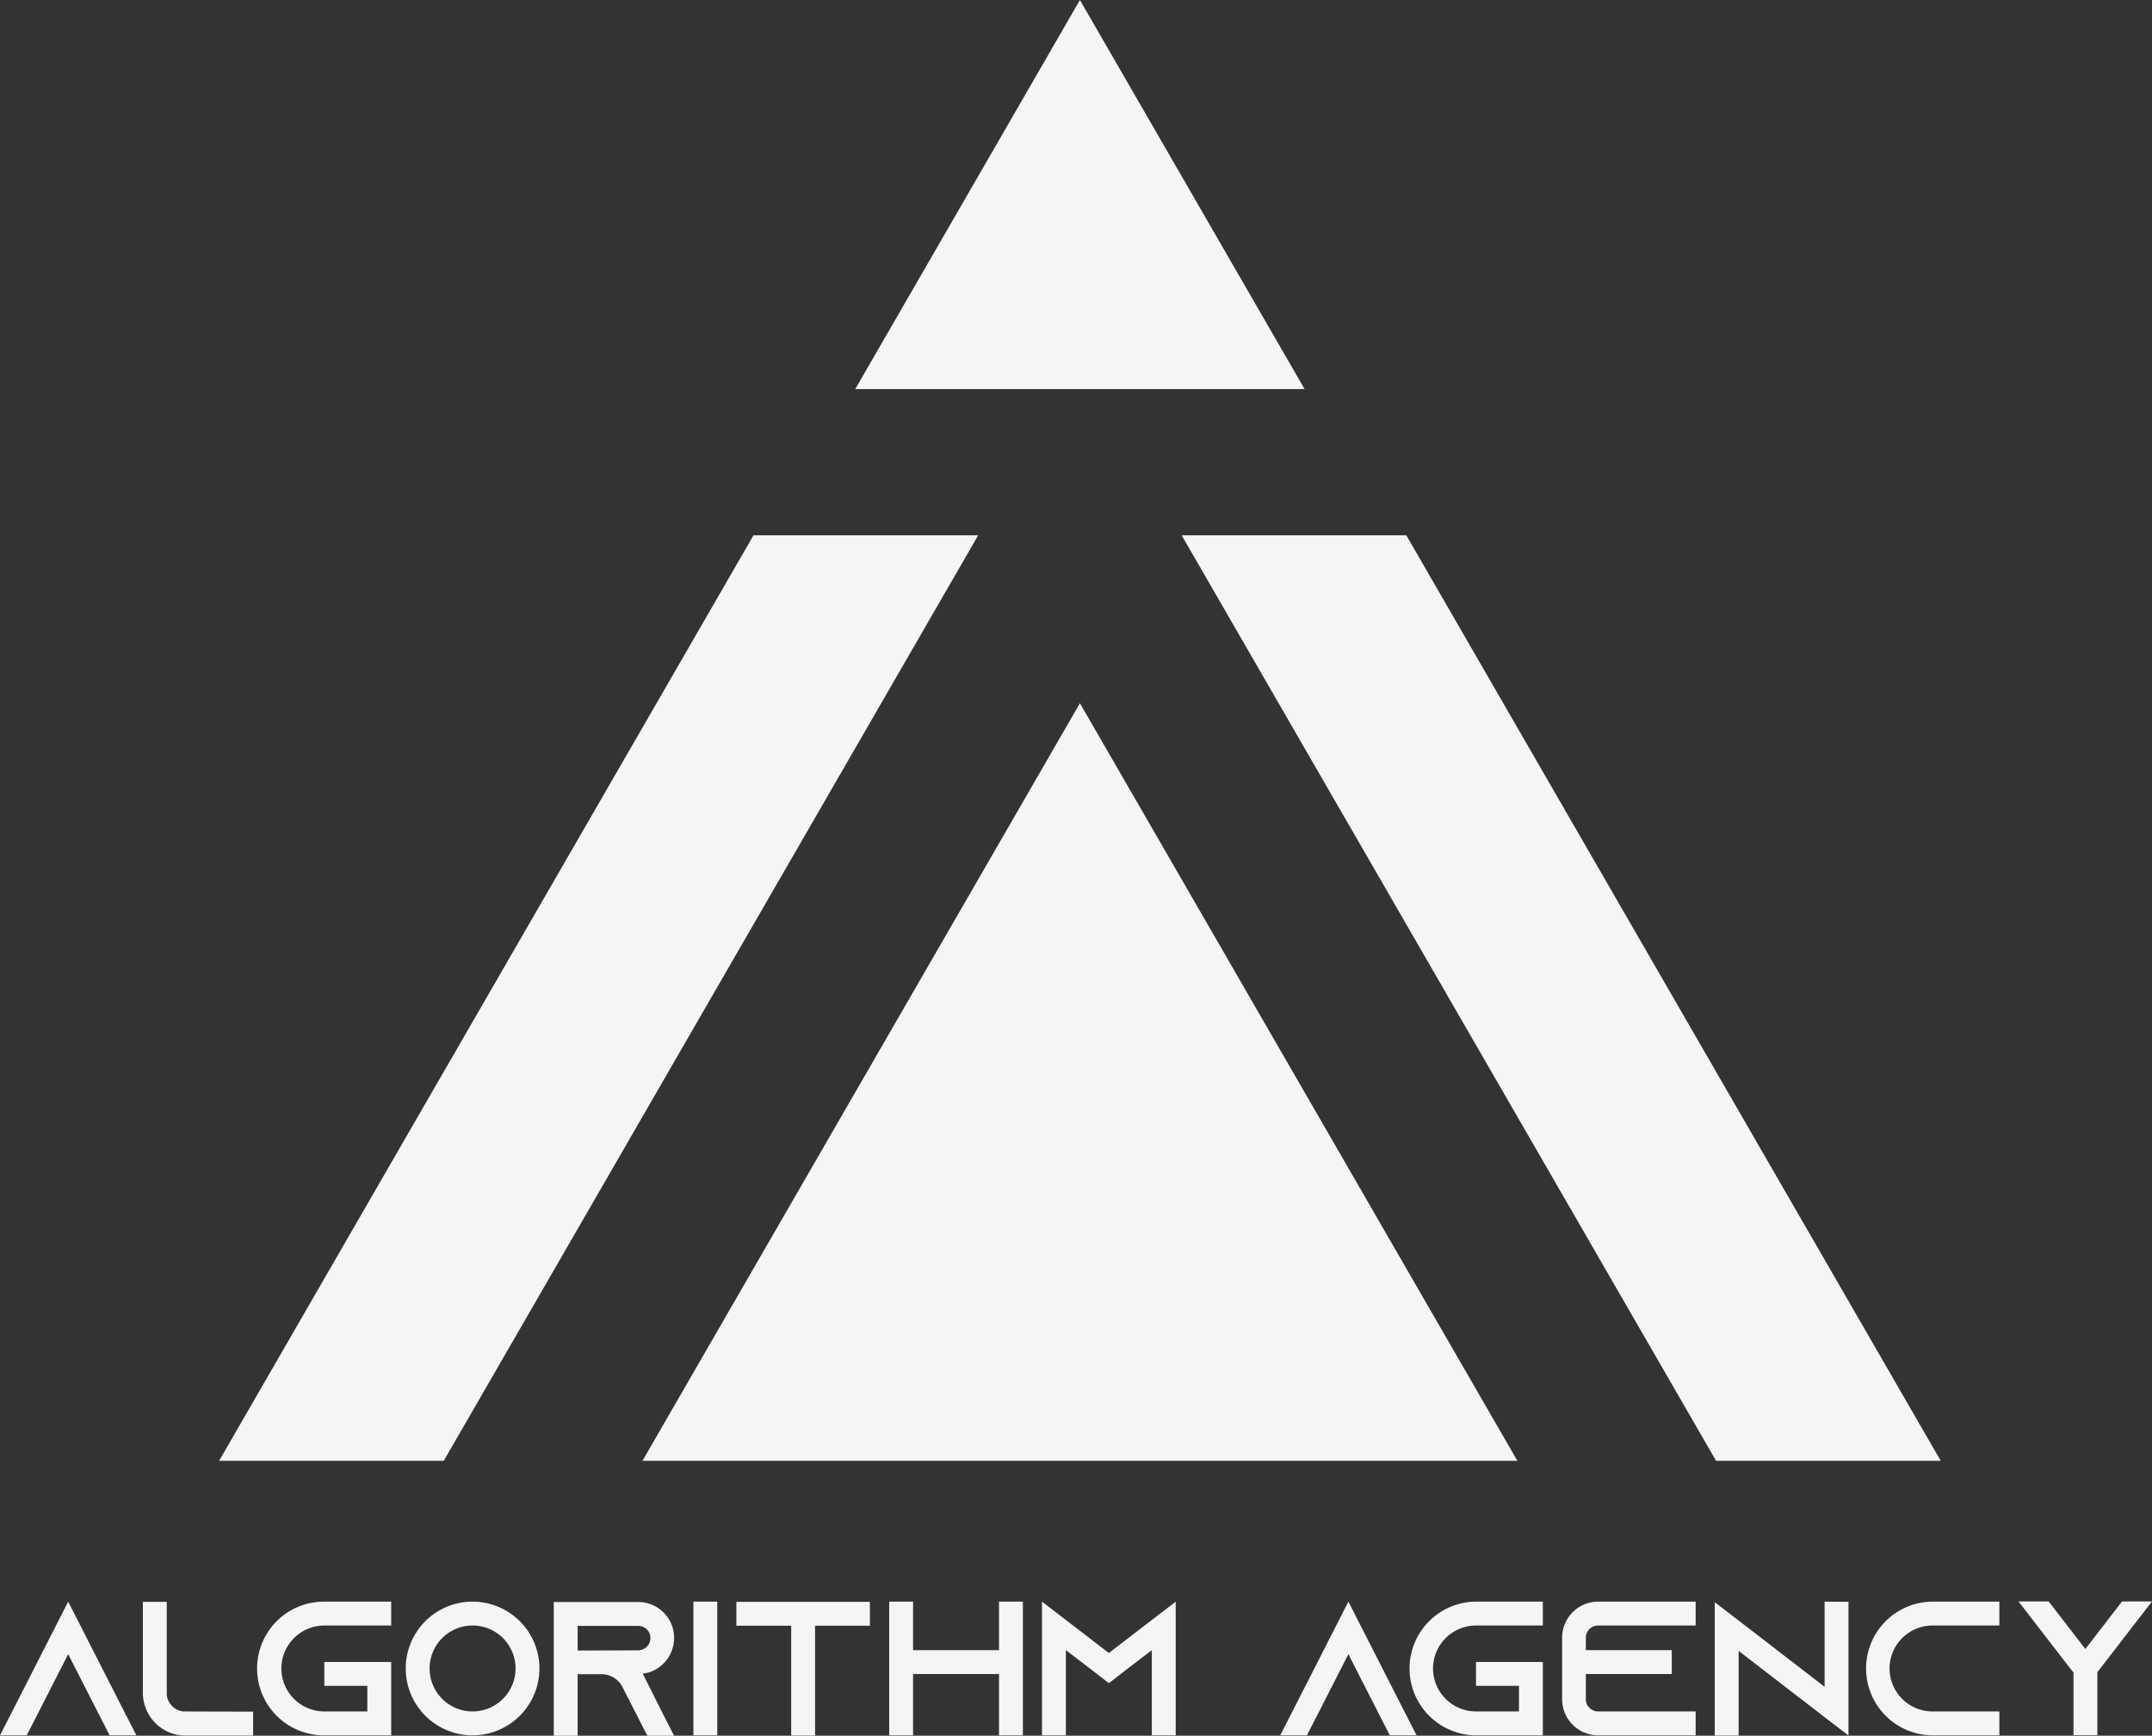 <?xml version="1.0" encoding="UTF-8"?> <svg xmlns="http://www.w3.org/2000/svg" viewBox="0 0 890.001 717.932"><rect x="0" y="0" width="890.001" height="717.932" fill="#333333" stroke="none"/> <title>logowhite</title> <g id="Слой_2" data-name="Слой 2"> <g id="Слой_1-2" data-name="Слой 1"> <polygon points="539.532 160.927 446.621 0 353.71 160.927 539.532 160.927" style="fill: #f5f5f5"></polygon> <polygon points="627.548 604.239 446.622 290.866 265.694 604.239 627.548 604.239" style="fill: #f5f5f5"></polygon> <polygon points="311.638 221.405 90.608 604.238 183.519 604.238 404.55 221.405 311.638 221.405" style="fill: #f5f5f5"></polygon> <polygon points="581.605 221.405 488.695 221.405 709.723 604.238 802.634 604.238 581.605 221.405" style="fill: #f5f5f5"></polygon> <polygon points="56.402 717.774 45.342 717.774 40.287 707.9 28.201 684.201 16.114 707.9 11.059 717.774 0 717.774 5.055 707.9 28.201 662.478 51.346 707.9 56.402 717.774" style="fill: #f5f5f5"></polygon> <g> <path d="M104.672,707.979v9.874H76.629a17.178,17.178,0,0,1-7.742-1.817,17.522,17.522,0,0,1-7.978-8.057,17.181,17.181,0,0,1-1.817-7.742v-37.681h9.874v38.629a7.878,7.878,0,0,0,6.715,6.715Z" style="fill: #f5f5f5"></path> <path d="M116.365,690.125a17.8,17.8,0,0,0,17.773,17.774h17.774v-10.586h-17.774v-9.874h27.649v30.334h-27.649a27.648,27.648,0,1,1,0-55.295h27.649v9.874h-27.649a17.8,17.8,0,0,0-17.773,17.773" style="fill: #f5f5f5"></path> <path d="M223.09,690.125a27.648,27.648,0,1,1-27.648-27.647,27.678,27.678,0,0,1,27.648,27.647m-9.874,0a17.774,17.774,0,1,0-17.774,17.774,17.8,17.8,0,0,0,17.774-17.774" style="fill: #f5f5f5"></path> <path d="M273.73,708.057l5.056,9.875h-11.059l-5.056-9.875-5.293-10.348-.237-.475a9.788,9.788,0,0,0-8.373-4.739h-9.875v25.437h-9.874v-55.297h34.916a14.833,14.833,0,0,1,14.851,14.851,14.976,14.976,0,0,1-8.689,13.587,13.203,13.203,0,0,1-4.266,1.185Zm-9.795-25.436a4.597,4.597,0,0,0,2.054-.475,5.016,5.016,0,0,0,3.002-4.581,5.211,5.211,0,0,0-1.501-3.633,4.977,4.977,0,0,0-3.555-1.422h-25.042v10.19Z" style="fill: #f5f5f5"></path> <rect x="286.767" y="662.478" width="9.875" height="55.296" style="fill: #f5f5f5"></rect> <polygon points="359.759 662.556 359.759 672.431 337.088 672.431 337.088 717.853 327.213 717.853 327.213 672.431 304.542 672.431 304.542 662.556 359.759 662.556" style="fill: #f5f5f5"></polygon> <polygon points="423.037 662.478 423.037 717.774 413.162 717.774 413.162 692.416 377.615 692.416 377.615 717.774 367.741 717.774 367.741 662.478 377.615 662.478 377.615 682.542 413.162 682.542 413.162 662.478 423.037 662.478" style="fill: #f5f5f5"></polygon> <polygon points="486.236 662.478 486.236 717.774 476.362 717.774 476.362 682.542 466.645 689.968 458.588 696.208 450.531 689.968 440.814 682.542 440.814 717.774 430.94 717.774 430.94 662.478 440.814 670.061 458.588 683.727 476.362 670.061 486.236 662.478" style="fill: #f5f5f5"></polygon> <polygon points="585.855 717.774 574.795 717.774 569.74 707.9 557.654 684.201 545.568 707.9 540.512 717.774 529.453 717.774 534.508 707.9 557.654 662.478 580.799 707.9 585.855 717.774" style="fill: #f5f5f5"></polygon> <path d="M592.652,690.125a17.8,17.8,0,0,0,17.773,17.774h17.775v-10.586h-17.775v-9.874h27.649v30.334h-27.649a27.648,27.648,0,0,1,0-55.295h27.649v9.874h-27.649a17.8,17.8,0,0,0-17.773,17.773" style="fill: #f5f5f5"></path> <path d="M655.851,677.408v5.135h35.548v9.874h-35.548v10.428a5.091,5.091,0,0,0,5.056,5.055h40.366v9.874h-40.366a14.902,14.902,0,0,1-14.852-14.929v-25.437a14.901,14.901,0,0,1,14.852-14.93h40.366v9.874h-40.366a5.091,5.091,0,0,0-5.056,5.056" style="fill: #f5f5f5"></path> <polygon points="764.472 662.556 764.472 717.853 754.598 710.269 719.05 682.858 719.05 717.853 709.176 717.853 709.176 662.714 719.05 670.298 754.598 697.709 754.598 662.478 764.472 662.556" style="fill: #f5f5f5"></polygon> <path d="M781.459,690.125a17.8,17.8,0,0,0,17.773,17.774h27.649v9.874H799.232a27.648,27.648,0,0,1,0-55.295h27.649v9.874H799.232a17.8,17.8,0,0,0-17.773,17.773" style="fill: #f5f5f5"></path> <path d="M890.001,662.399l-21.407,27.727-1.186,1.501v26.068h-9.874v-25.91l-1.342-1.659-21.408-27.727h12.481l15.167,19.669,15.167-19.669Z" style="fill: #f5f5f5"></path> </g> </g> </g> </svg> 